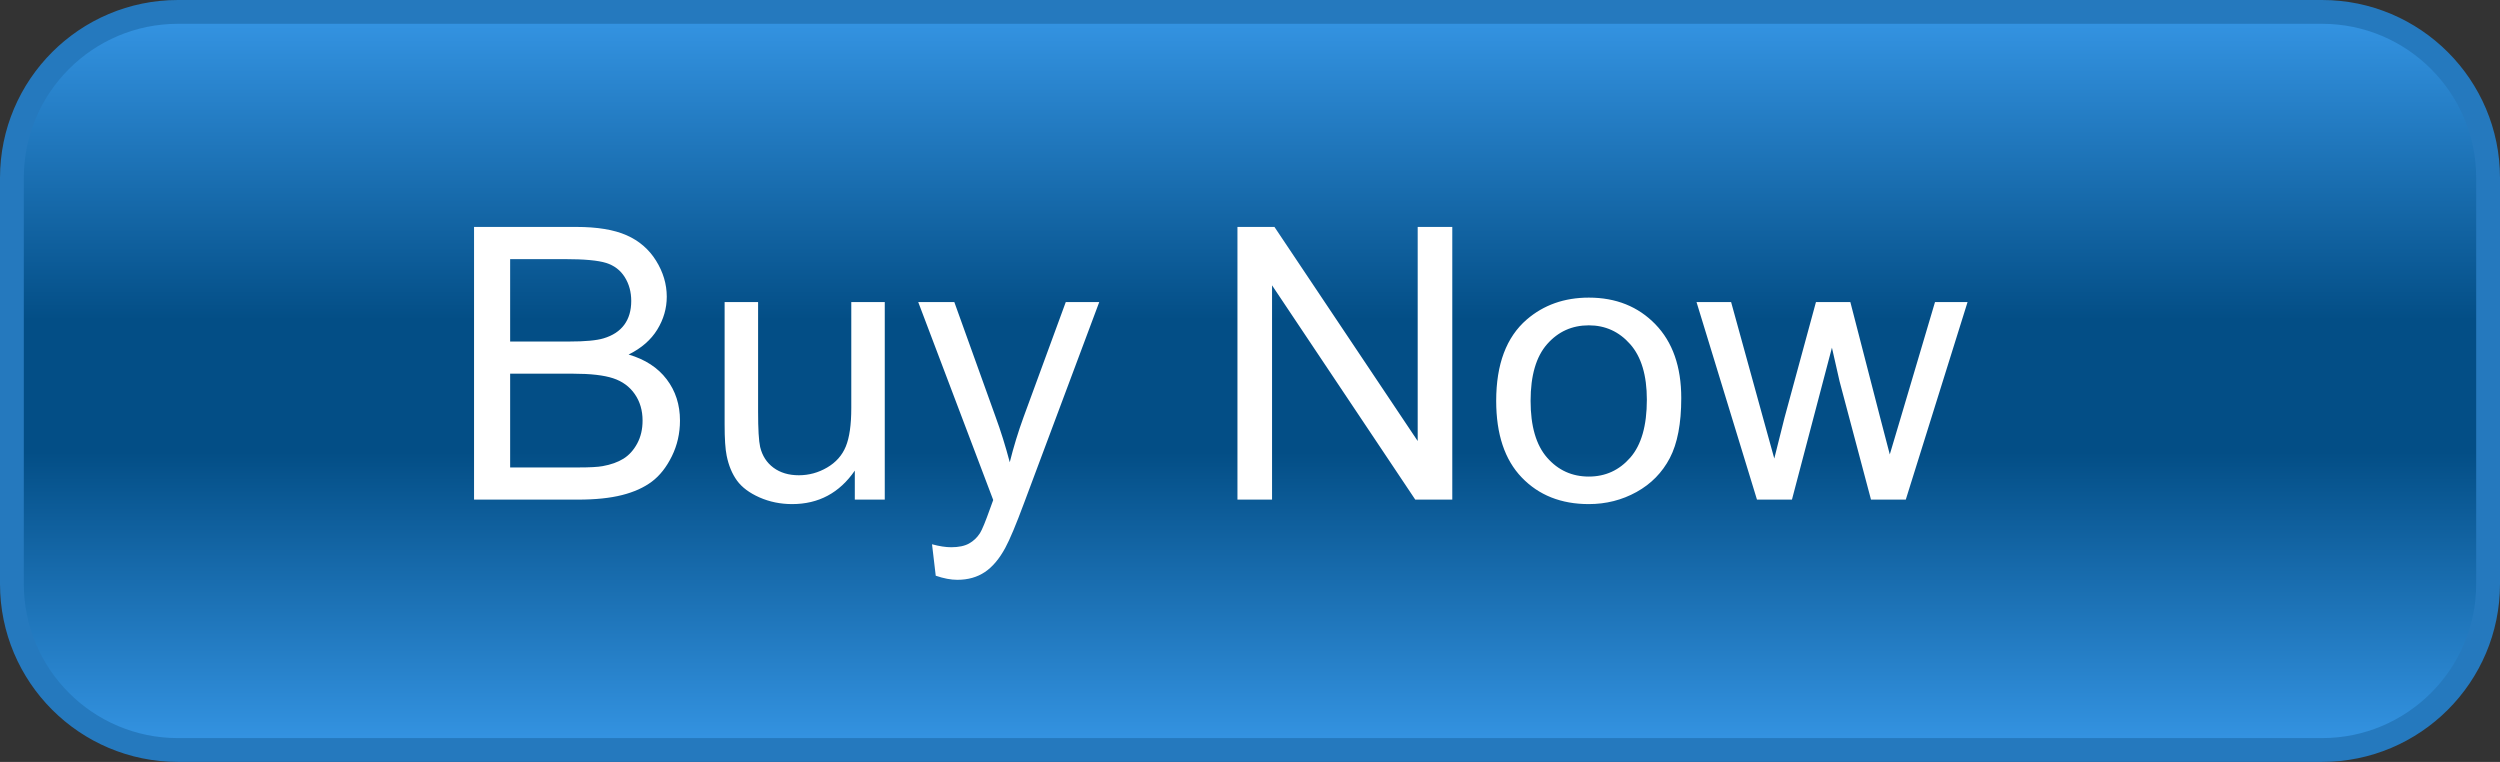 <?xml version="1.0" encoding="UTF-8"?>
<!-- Generator: Gravit.io -->
<svg xmlns="http://www.w3.org/2000/svg" xmlns:xlink="http://www.w3.org/1999/xlink" style="isolation:isolate" viewBox="-0.5 -0.5 105 32" width="105pt" height="32pt">
  <rect x="-0.5" y="-0.5" width="105" height="32" fill="#333333" stroke="none"/>
  <g id="Group">
    <defs>
      <linearGradient id="_lgradient_4" x1="0.5" y1="-0.013" x2="0.5" y2="1.018">
        <stop offset="1.304%" style="stop-color:#3595E4"></stop>
        <stop offset="41.739%" style="stop-color:#034E86"></stop>
        <stop offset="59.13%" style="stop-color:#034E86"></stop>
        <stop offset="98.261%" style="stop-color:#3595E4"></stop>
      </linearGradient>
    </defs>
    <path d="M 6.975 0 L 97.025 0 C 100.875 0 104 3.125 104 6.975 L 104 24.025 C 104 27.875 100.875 31 97.025 31 L 6.975 31 C 3.125 31 0 27.875 0 24.025 L 0 6.975 C 0 3.125 3.125 0 6.975 0 Z" style="stroke:none;fill:url(#_lgradient_4);stroke-miterlimit:10;"></path>
    <path d="M 6.975 0 L 97.025 0 C 100.875 0 104 3.125 104 6.975 L 104 24.025 C 104 27.875 100.875 31 97.025 31 L 6.975 31 C 3.125 31 0 27.875 0 24.025 L 0 6.975 C 0 3.125 3.125 0 6.975 0 Z" style="fill:none;stroke:#2579BE;stroke-width:1;stroke-linecap:square;stroke-miterlimit:2;"></path>
    <path d=" M 52.926 20.484 L 51.473 20.484 L 51.473 9.031 L 53.027 9.031 L 59.043 18.023 L 59.043 9.031 L 60.496 9.031 L 60.496 20.484 L 58.941 20.484 L 52.926 11.484 L 52.926 20.484 L 52.926 20.484 Z  M 62.34 16.336 L 62.34 16.336 L 62.34 16.336 Q 62.34 14.031 63.621 12.922 L 63.621 12.922 L 63.621 12.922 Q 64.691 12 66.23 12 L 66.23 12 L 66.23 12 Q 67.941 12 69.027 13.121 L 69.027 13.121 L 69.027 13.121 Q 70.113 14.242 70.113 16.219 L 70.113 16.219 L 70.113 16.219 Q 70.113 17.82 69.633 18.738 L 69.633 18.738 L 69.633 18.738 Q 69.152 19.656 68.234 20.164 L 68.234 20.164 L 68.234 20.164 Q 67.316 20.672 66.23 20.672 L 66.23 20.672 L 66.23 20.672 Q 64.488 20.672 63.414 19.555 L 63.414 19.555 L 63.414 19.555 Q 62.34 18.438 62.34 16.336 Z  M 63.785 16.336 L 63.785 16.336 L 63.785 16.336 Q 63.785 17.93 64.48 18.723 L 64.48 18.723 L 64.48 18.723 Q 65.176 19.516 66.23 19.516 L 66.23 19.516 L 66.23 19.516 Q 67.277 19.516 67.973 18.719 L 67.973 18.719 L 67.973 18.719 Q 68.668 17.922 68.668 16.289 L 68.668 16.289 L 68.668 16.289 Q 68.668 14.75 67.969 13.957 L 67.969 13.957 L 67.969 13.957 Q 67.27 13.164 66.23 13.164 L 66.23 13.164 L 66.23 13.164 Q 65.176 13.164 64.48 13.953 L 64.48 13.953 L 64.48 13.953 Q 63.785 14.742 63.785 16.336 Z  M 74.762 20.484 L 73.293 20.484 L 70.754 12.188 L 72.207 12.188 L 73.527 16.977 L 74.02 18.758 L 74.02 18.758 Q 74.051 18.625 74.449 17.047 L 74.449 17.047 L 75.77 12.188 L 77.215 12.188 L 78.457 17 L 78.871 18.586 L 79.348 16.984 L 80.77 12.188 L 82.137 12.188 L 79.543 20.484 L 78.082 20.484 L 76.762 15.516 L 76.441 14.102 L 74.762 20.484 L 74.762 20.484 Z  M 23.777 20.484 L 19.41 20.484 L 19.41 9.031 L 23.707 9.031 L 23.707 9.031 Q 25.02 9.031 25.813 9.379 L 25.813 9.379 L 25.813 9.379 Q 26.605 9.727 27.055 10.449 L 27.055 10.449 L 27.055 10.449 Q 27.504 11.172 27.504 11.961 L 27.504 11.961 L 27.504 11.961 Q 27.504 12.695 27.105 13.344 L 27.105 13.344 L 27.105 13.344 Q 26.707 13.992 25.902 14.391 L 25.902 14.391 L 25.902 14.391 Q 26.941 14.695 27.5 15.43 L 27.5 15.43 L 27.5 15.43 Q 28.059 16.164 28.059 17.164 L 28.059 17.164 L 28.059 17.164 Q 28.059 17.969 27.719 18.66 L 27.719 18.66 L 27.719 18.66 Q 27.379 19.352 26.879 19.727 L 26.879 19.727 L 26.879 19.727 Q 26.379 20.102 25.625 20.293 L 25.625 20.293 L 25.625 20.293 Q 24.871 20.484 23.777 20.484 L 23.777 20.484 L 23.777 20.484 Z  M 20.926 10.383 L 20.926 13.844 L 23.402 13.844 L 23.402 13.844 Q 24.41 13.844 24.848 13.711 L 24.848 13.711 L 24.848 13.711 Q 25.426 13.539 25.719 13.141 L 25.719 13.141 L 25.719 13.141 Q 26.012 12.742 26.012 12.141 L 26.012 12.141 L 26.012 12.141 Q 26.012 11.57 25.738 11.137 L 25.738 11.137 L 25.738 11.137 Q 25.465 10.703 24.957 10.543 L 24.957 10.543 L 24.957 10.543 Q 24.449 10.383 23.215 10.383 L 23.215 10.383 L 20.926 10.383 L 20.926 10.383 Z  M 20.926 15.195 L 20.926 19.133 L 23.777 19.133 L 23.777 19.133 Q 24.512 19.133 24.809 19.078 L 24.809 19.078 L 24.809 19.078 Q 25.332 18.984 25.684 18.766 L 25.684 18.766 L 25.684 18.766 Q 26.035 18.547 26.262 18.129 L 26.262 18.129 L 26.262 18.129 Q 26.488 17.711 26.488 17.164 L 26.488 17.164 L 26.488 17.164 Q 26.488 16.523 26.16 16.051 L 26.16 16.051 L 26.16 16.051 Q 25.832 15.578 25.25 15.387 L 25.25 15.387 L 25.25 15.387 Q 24.668 15.195 23.574 15.195 L 23.574 15.195 L 20.926 15.195 L 20.926 15.195 Z  M 36.66 20.484 L 35.402 20.484 L 35.402 19.266 L 35.402 19.266 Q 34.434 20.672 32.77 20.672 L 32.77 20.672 L 32.77 20.672 Q 32.035 20.672 31.398 20.391 L 31.398 20.391 L 31.398 20.391 Q 30.762 20.109 30.453 19.684 L 30.453 19.684 L 30.453 19.684 Q 30.145 19.258 30.02 18.641 L 30.02 18.641 L 30.02 18.641 Q 29.934 18.227 29.934 17.328 L 29.934 17.328 L 29.934 12.188 L 31.34 12.188 L 31.34 16.789 L 31.34 16.789 Q 31.34 17.891 31.426 18.273 L 31.426 18.273 L 31.426 18.273 Q 31.559 18.828 31.988 19.145 L 31.988 19.145 L 31.988 19.145 Q 32.418 19.461 33.051 19.461 L 33.051 19.461 L 33.051 19.461 Q 33.684 19.461 34.238 19.137 L 34.238 19.137 L 34.238 19.137 Q 34.793 18.813 35.023 18.254 L 35.023 18.254 L 35.023 18.254 Q 35.254 17.695 35.254 16.633 L 35.254 16.633 L 35.254 12.188 L 36.66 12.188 L 36.66 20.484 L 36.66 20.484 Z  M 38.801 23.68 L 38.801 23.68 L 38.645 22.359 L 38.645 22.359 Q 39.105 22.484 39.449 22.484 L 39.449 22.484 L 39.449 22.484 Q 39.918 22.484 40.199 22.328 L 40.199 22.328 L 40.199 22.328 Q 40.48 22.172 40.66 21.891 L 40.66 21.891 L 40.66 21.891 Q 40.793 21.68 41.09 20.844 L 41.09 20.844 L 41.09 20.844 Q 41.129 20.727 41.215 20.5 L 41.215 20.5 L 38.066 12.188 L 39.582 12.188 L 41.309 16.992 L 41.309 16.992 Q 41.645 17.906 41.91 18.914 L 41.91 18.914 L 41.91 18.914 Q 42.152 17.945 42.488 17.023 L 42.488 17.023 L 44.262 12.188 L 45.668 12.188 L 42.512 20.625 L 42.512 20.625 Q 42.004 21.992 41.723 22.508 L 41.723 22.508 L 41.723 22.508 Q 41.348 23.203 40.863 23.527 L 40.863 23.527 L 40.863 23.527 Q 40.379 23.852 39.707 23.852 L 39.707 23.852 L 39.707 23.852 Q 39.301 23.852 38.801 23.68 Z " id="Compound Path" fill="rgb(255,255,255)"></path>
  </g>
</svg>
